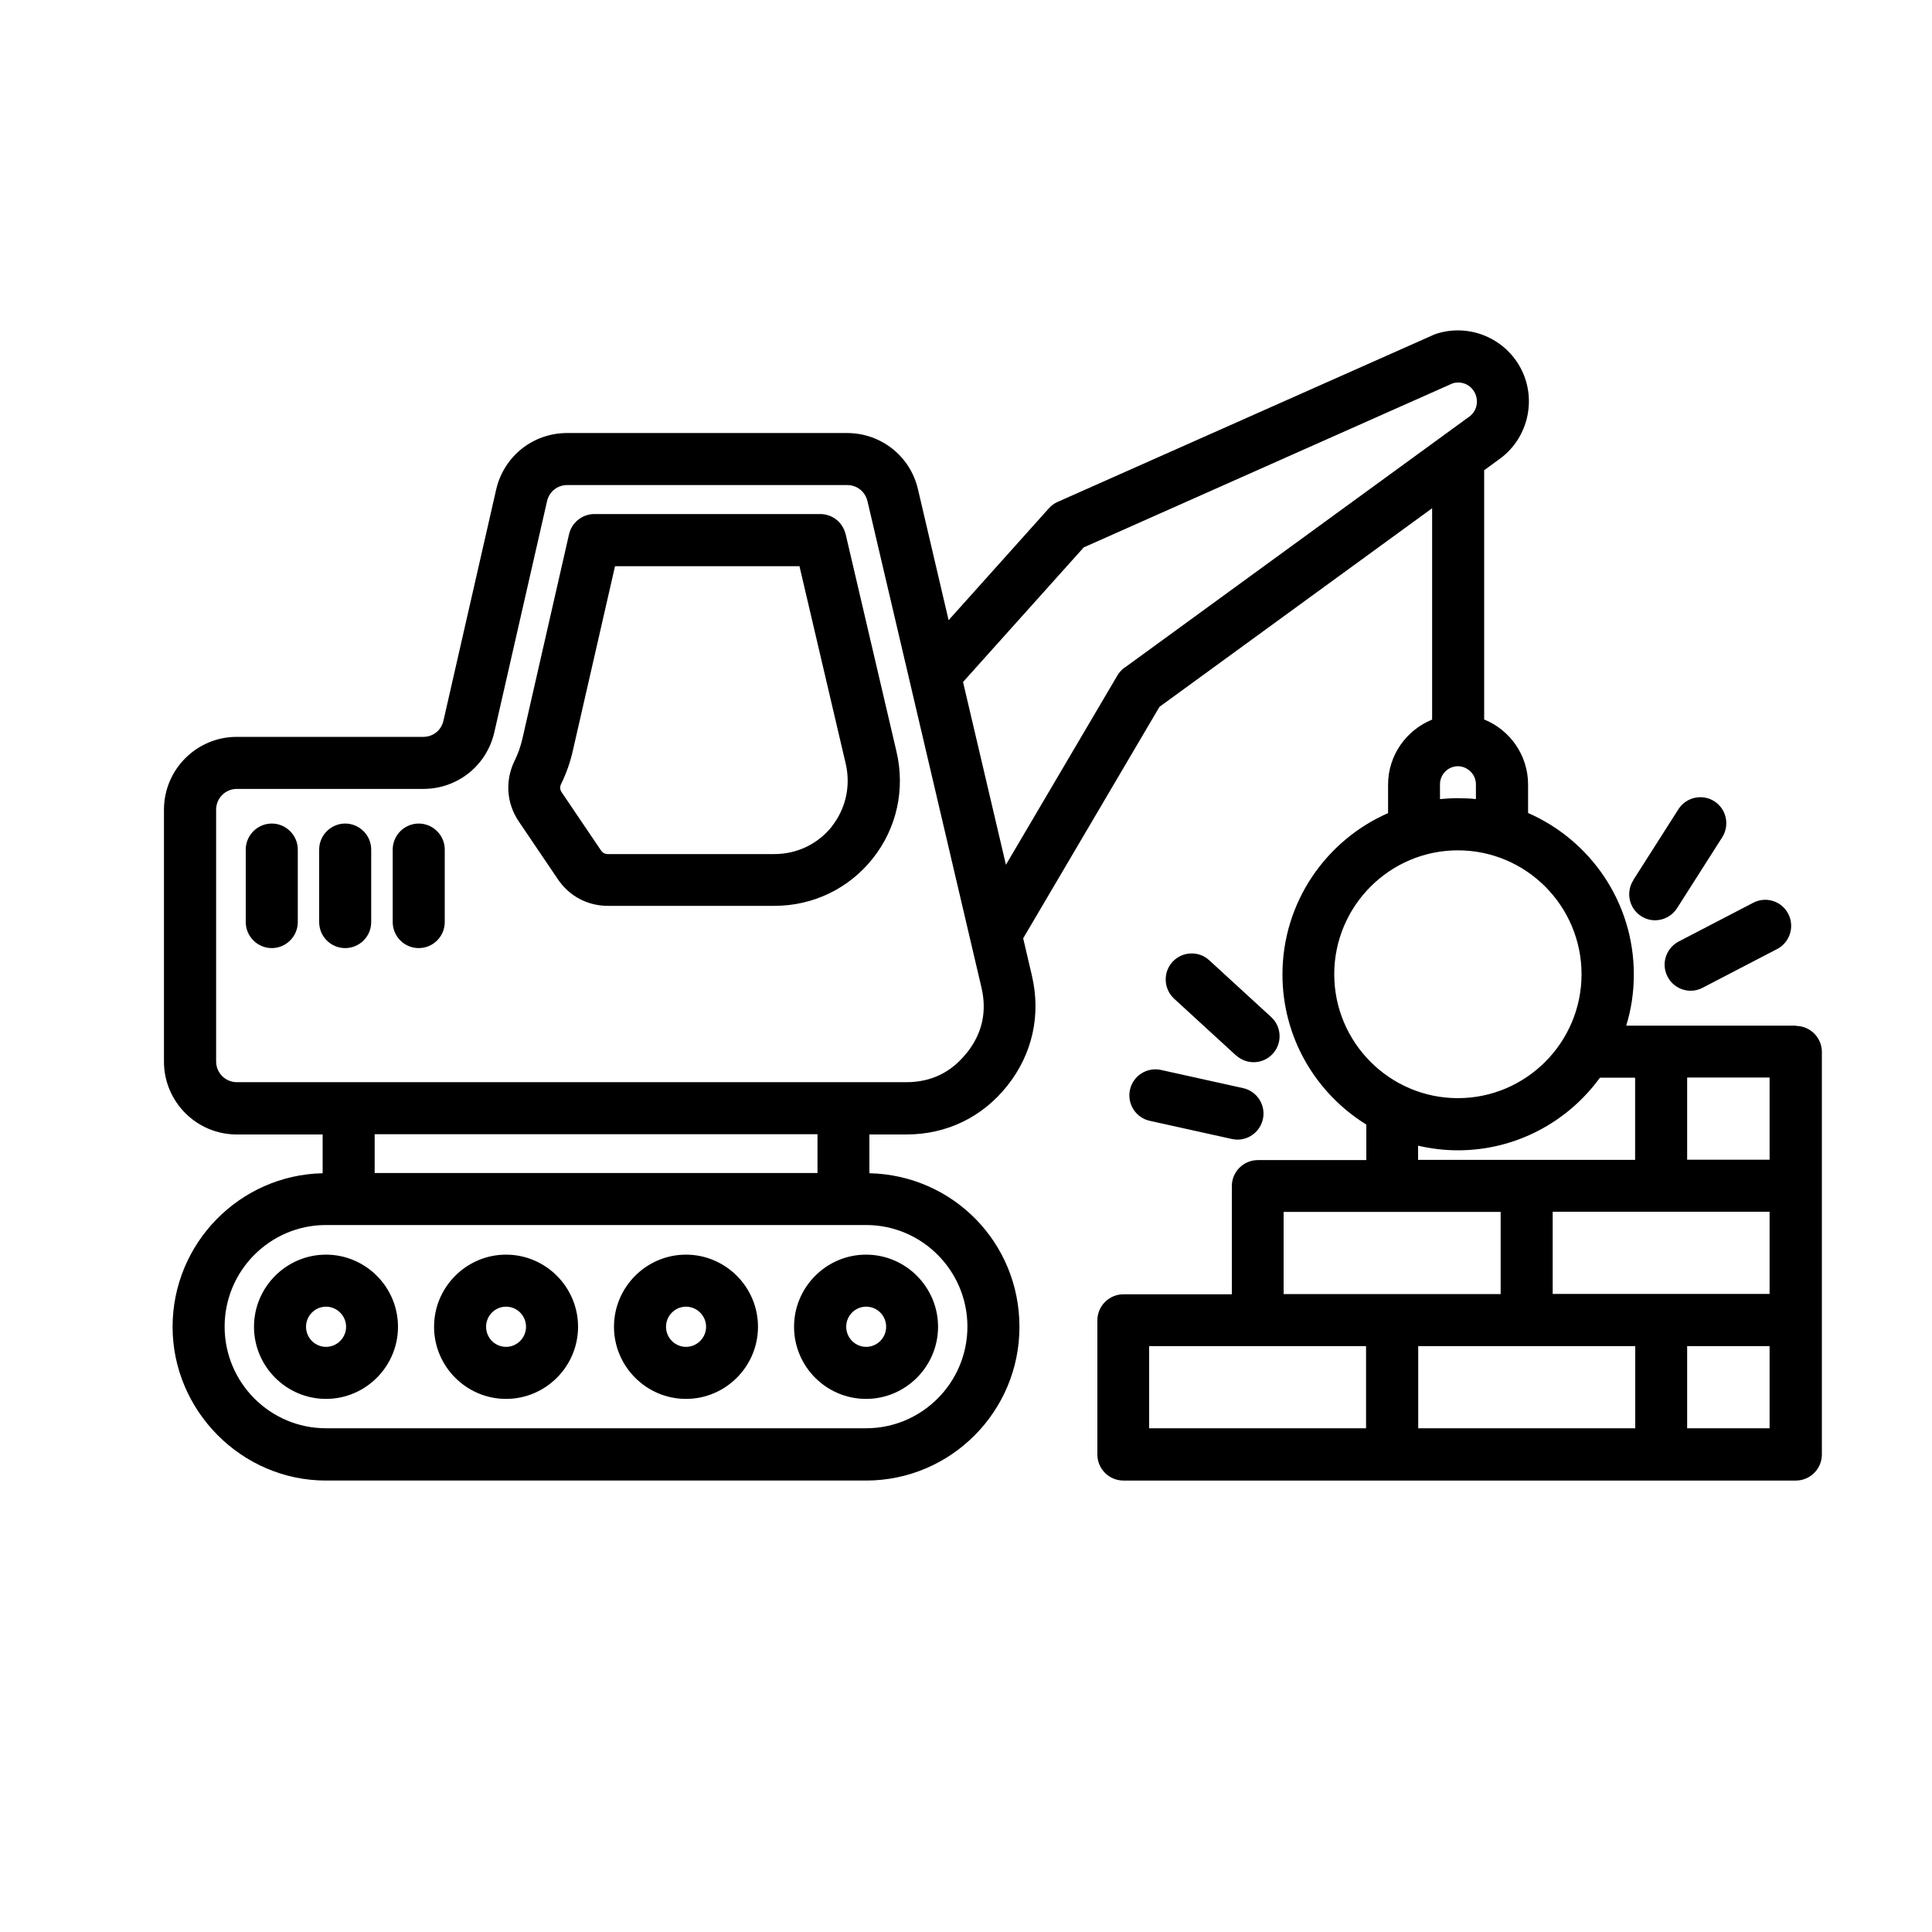 <svg viewBox="0 0 150 150" xmlns="http://www.w3.org/2000/svg"><path d="m139.43 79.63h-13.17c.39-1.26.59-2.59.59-3.98 0-5.6-3.38-10.42-8.21-12.53v-2.21c0-2.28-1.41-4.24-3.41-5.05v-19.35l1.08-.79c2.26-1.55 3.04-4.56 1.82-7.01-1.23-2.47-4.12-3.66-6.72-2.76-.06.02-.11.04-.16.07l-29.14 12.95c-.26.11-.49.29-.68.5l-7.78 8.68-2.38-10.17c-.6-2.57-2.87-4.36-5.51-4.36h-21.73c-2.65 0-4.92 1.81-5.51 4.4l-4.09 17.93c-.17.75-.8 1.26-1.57 1.26h-14.48c-3.12 0-5.65 2.54-5.65 5.66v19.55c0 3.12 2.53 5.66 5.65 5.66h6.67v3.01c-6.45.14-11.65 5.44-11.65 11.93s5.34 11.93 11.91 11.93h41.93c6.57 0 11.91-5.35 11.91-11.93s-5.2-11.79-11.65-11.93v-3.01h2.88c3.12 0 5.91-1.35 7.84-3.8 1.94-2.45 2.61-5.47 1.9-8.52l-.68-2.91 10.58-17.97 21.17-15.42v16.41c-2 .81-3.42 2.77-3.42 5.05v2.21c-4.82 2.11-8.2 6.93-8.2 12.53 0 4.92 2.61 9.24 6.51 11.65v2.76h-8.42c-1.11 0-2.02.9-2.02 2.02v8.4h-8.42c-1.11 0-2.02.91-2.02 2.02v10.42c0 1.11.91 2.02 2.02 2.02h52.21c1.11 0 2.02-.91 2.02-2.02v-31.26c0-1.11-.91-2.02-2.02-2.02zm-64.32 23.37c0 4.35-3.53 7.89-7.87 7.89h-41.93c-4.34 0-7.87-3.54-7.87-7.89s3.53-7.89 7.87-7.89h41.93c4.34 0 7.87 3.54 7.87 7.89zm-11.65-11.93h-34.37v-3.01h34.38v3.01zm11.59-9.32c-1.19 1.51-2.76 2.27-4.68 2.27h-51.98c-.89 0-1.61-.72-1.61-1.61v-19.55c0-.89.72-1.61 1.61-1.61h14.48c2.65 0 4.92-1.81 5.51-4.4l4.09-17.93c.17-.75.8-1.26 1.57-1.26h21.74c.76 0 1.39.51 1.57 1.25l8.85 37.76c.44 1.87.06 3.58-1.14 5.08zm12.25-29.91c-.22.16-.41.37-.55.61l-8.65 14.69-3.33-14.19 9.37-10.45 28.65-12.74c.69-.2 1.4.1 1.72.75.33.67.13 1.46-.49 1.88-.02.01-.04.03-.06.04l-26.66 19.42zm39.66 52.67v6.38h-16.85v-6.38zm-6.41-4.05v-6.38h16.84v6.38zm16.84-10.42h-6.4v-6.38h6.4zm-25.59-29.15c0-.77.63-1.4 1.39-1.4s1.4.64 1.4 1.4v1.15c-.46-.05-.92-.07-1.4-.07s-.93.03-1.39.07zm1.39 5.13c5.3 0 9.6 4.32 9.6 9.62s-4.31 9.62-9.6 9.62-9.6-4.32-9.6-9.62 4.31-9.62 9.6-9.62zm-3.09 22.93c.99.23 2.03.36 3.09.36 4.53 0 8.55-2.23 11.03-5.64h2.73v6.38h-16.85v-1.09zm-10.44 5.14h16.85v6.38h-16.85zm-10.44 10.42h16.84v6.38h-16.84zm48.17 6.38h-6.4v-6.38h6.4zm-71.74-69.42c-.22-.92-1.03-1.56-1.97-1.56h-17.53c-.94 0-1.76.65-1.97 1.57l-3.62 15.87c-.14.6-.34 1.18-.61 1.72-.75 1.54-.63 3.3.33 4.71l3.03 4.48c.89 1.32 2.31 2.07 3.9 2.07h12.91c3.01 0 5.79-1.34 7.65-3.69s2.52-5.36 1.83-8.3l-3.95-16.89zm-1.05 22.68c-1.08 1.37-2.71 2.16-4.48 2.16h-12.92c-.24 0-.41-.09-.55-.3l-3.03-4.48c-.15-.22-.17-.43-.05-.67.4-.82.71-1.7.91-2.6l3.27-14.3h14.32l3.59 15.33c.4 1.72.01 3.49-1.07 4.86zm-39.29 33.26c-3.08 0-5.59 2.52-5.59 5.6s2.51 5.6 5.59 5.6 5.59-2.52 5.59-5.6-2.51-5.6-5.59-5.6zm0 7.16c-.85 0-1.55-.7-1.55-1.56s.7-1.56 1.55-1.56 1.56.7 1.56 1.56-.7 1.56-1.56 1.56zm13.98-7.16c-3.08 0-5.59 2.52-5.59 5.6s2.51 5.6 5.59 5.6 5.59-2.52 5.59-5.6-2.51-5.6-5.59-5.6zm0 7.16c-.86 0-1.55-.7-1.55-1.56s.69-1.56 1.55-1.56 1.55.7 1.55 1.56-.7 1.56-1.55 1.56zm13.97-7.16c-3.08 0-5.59 2.52-5.59 5.6s2.51 5.6 5.59 5.6 5.59-2.52 5.59-5.6-2.51-5.6-5.59-5.6zm0 7.16c-.85 0-1.55-.7-1.55-1.56s.7-1.56 1.55-1.56 1.56.7 1.56 1.56-.7 1.56-1.56 1.56zm8.39-1.56c0 3.09 2.51 5.6 5.59 5.6s5.59-2.52 5.59-5.6-2.51-5.6-5.59-5.6-5.59 2.52-5.59 5.6zm7.15 0c0 .86-.7 1.56-1.55 1.56s-1.55-.7-1.55-1.56.69-1.56 1.55-1.56 1.55.7 1.55 1.56zm-45.68-37.05v5.63c0 1.11-.91 2.02-2.02 2.02s-2.02-.91-2.02-2.02v-5.63c0-1.11.91-2.02 2.02-2.02s2.02.91 2.02 2.02zm5.7 0v5.63c0 1.11-.9 2.02-2.02 2.02s-2.02-.91-2.02-2.02v-5.63c0-1.11.91-2.02 2.02-2.02s2.02.91 2.02 2.02zm5.71 0v5.63c0 1.11-.9 2.02-2.02 2.02s-2.02-.91-2.02-2.02v-5.63c0-1.11.91-2.02 2.02-2.02s2.02.91 2.02 2.02zm95.8 7.14 5.79-3.01c.99-.52 2.21-.13 2.72.86s.13 2.21-.86 2.73l-5.79 3.01c-.3.16-.61.23-.93.23-.73 0-1.43-.4-1.79-1.09-.52-.99-.13-2.21.86-2.73zm-3.53-4.76 3.51-5.51c.6-.94 1.85-1.22 2.79-.62s1.21 1.85.61 2.8l-3.51 5.51c-.39.6-1.04.93-1.7.93-.37 0-.74-.1-1.08-.32-.94-.6-1.21-1.85-.61-2.79zm-30.83 13.61-4.81-4.41c-.82-.76-.88-2.04-.13-2.86.76-.82 2.03-.88 2.85-.13l4.81 4.41c.82.75.88 2.03.13 2.85-.4.44-.94.66-1.49.66-.48 0-.97-.18-1.36-.53zm-5.83 1.12 6.37 1.41c1.09.24 1.78 1.32 1.54 2.41-.21.94-1.04 1.59-1.97 1.59-.15 0-.29-.02-.44-.05l-6.37-1.41c-1.09-.24-1.78-1.32-1.54-2.41s1.32-1.78 2.41-1.54z"/></svg>